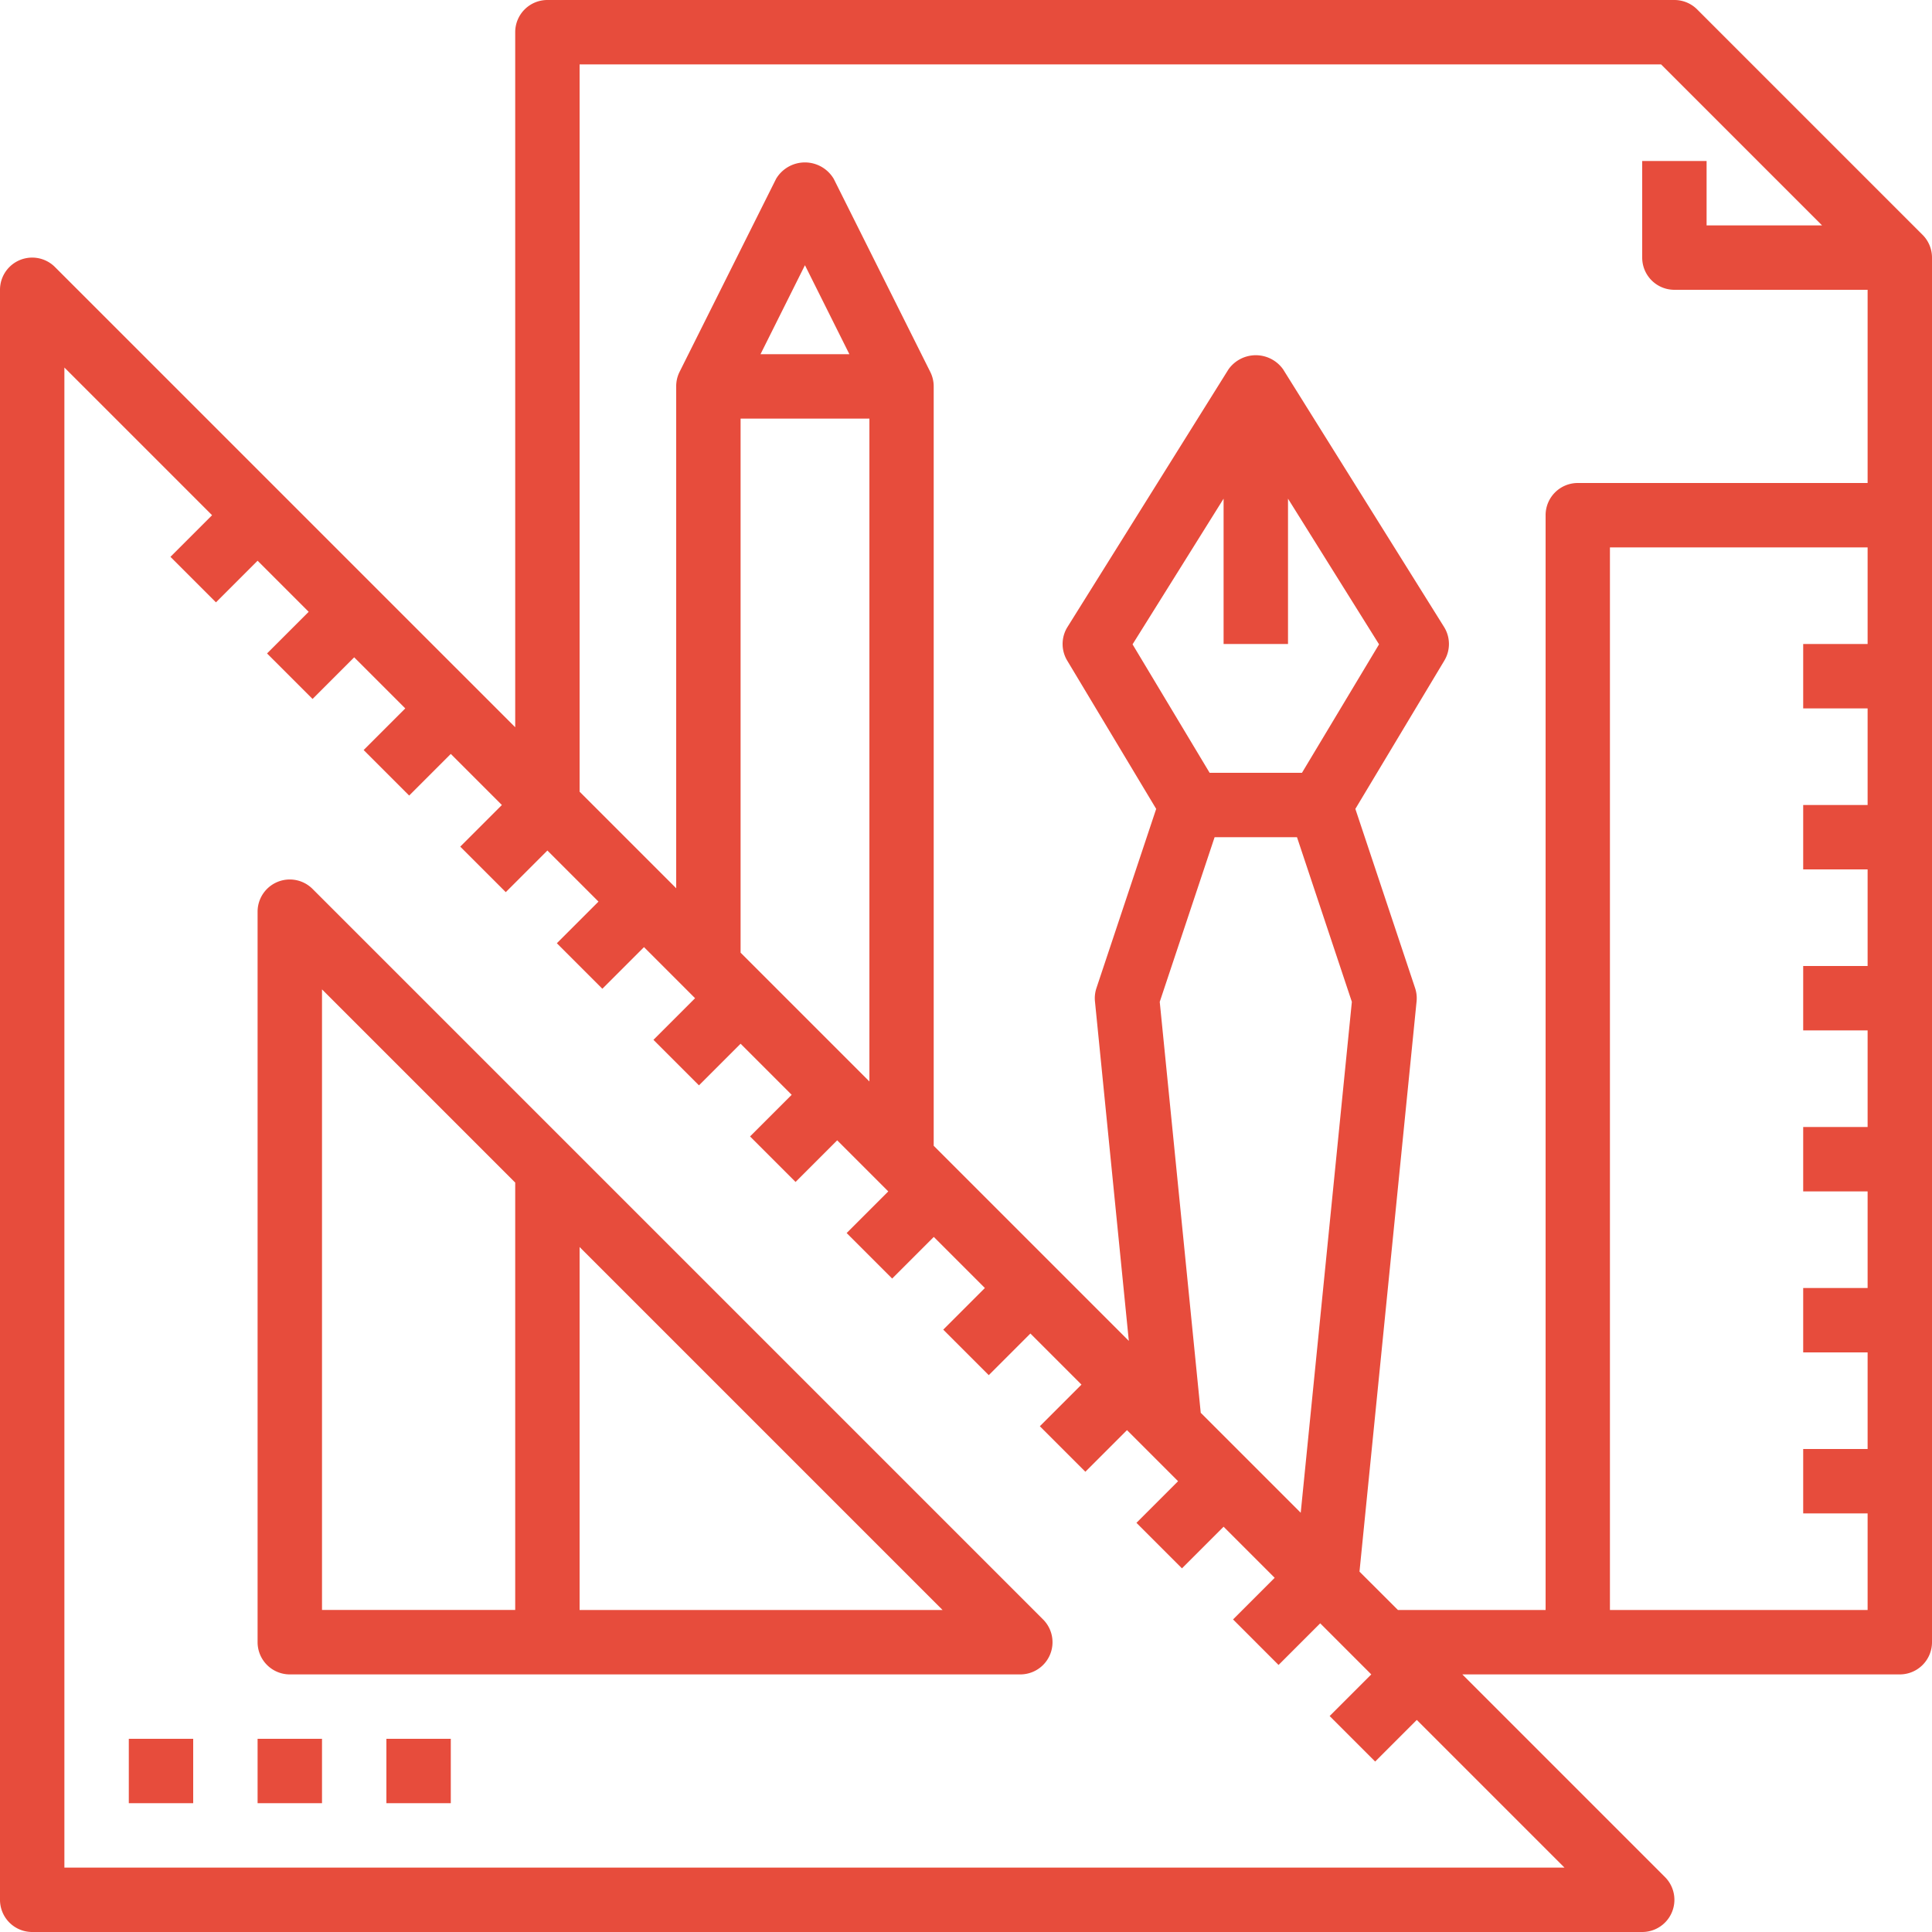 <svg xmlns="http://www.w3.org/2000/svg" width="100" height="100" viewBox="0 0 100 100"><path d="M16.178,46.011a1.666,1.666,0,0,0-2.845,1.178V85A1.667,1.667,0,0,0,15,86.667H52.811a1.666,1.666,0,0,0,1.178-2.845Zm.489,5.2,10,10v22.12h-10ZM30,83.333V64.546L48.787,83.333Z" fill="#e74c3c"/><path d="M87.845.488A1.667,1.667,0,0,0,86.667,0H28.333a1.665,1.665,0,0,0-1.666,1.667V37.643L2.845,13.822A1.666,1.666,0,0,0,0,15V98.333A1.665,1.665,0,0,0,1.667,100H85a1.666,1.666,0,0,0,1.178-2.845L75.69,86.667H98.333A1.666,1.666,0,0,0,100,85V13.333a1.667,1.667,0,0,0-.488-1.178ZM3.333,96.667V19.023l7.644,7.644L8.822,28.822l2.356,2.356,2.155-2.155,2.644,2.644-2.155,2.155,2.356,2.356,2.155-2.155,2.644,2.644-2.155,2.155,2.356,2.356,2.155-2.155,2.644,2.644-2.155,2.155,2.356,2.356,2.155-2.155,2.644,2.644-2.155,2.155,2.356,2.356,2.155-2.155,2.644,2.644-2.155,2.155,2.356,2.356,2.155-2.155,2.644,2.644-2.155,2.155,2.356,2.356,2.155-2.155,2.644,2.644-2.155,2.155,2.356,2.356,2.155-2.155,2.644,2.644-2.155,2.155,2.356,2.356,2.155-2.155,2.644,2.644-2.155,2.155,2.356,2.356,2.155-2.155,2.644,2.644-2.155,2.155,2.356,2.356,2.155-2.155,2.644,2.644-2.155,2.155,2.356,2.356,2.155-2.155,2.644,2.644-2.155,2.155,2.356,2.356,2.155-2.155,7.644,7.644Zm35-75H45v34.31L38.333,49.31Zm1.031-3.334,2.3-4.606,2.3,4.606ZM60.028,51.855l2.84-8.522h4.264l2.84,8.522L67.325,78.3,62.15,73.126Zm6.639-18.522V25.811l4.712,7.54L67.39,40H62.61l-3.989-6.649,4.712-7.54v7.522Zm3.7,48.014,2.955-29.514a1.665,1.665,0,0,0-.078-.694l-3.091-9.271,4.606-7.677a1.665,1.665,0,0,0-.016-1.741l-8.33-13.334a1.733,1.733,0,0,0-2.826,0L55.254,32.45a1.665,1.665,0,0,0-.016,1.741l4.606,7.677-3.091,9.271a1.665,1.665,0,0,0-.078.694l1.753,17.572-10.1-10.1V20a1.672,1.672,0,0,0-.175-.745l-5-10a1.735,1.735,0,0,0-2.982,0l-5,10A1.659,1.659,0,0,0,35,20V45.977l-5-5V3.333H85.977l8.333,8.334H88.333V8.333H85v5A1.665,1.665,0,0,0,86.667,15h10V25h-15A1.665,1.665,0,0,0,80,26.667V83.333H72.357ZM83.33,83.333v-55H96.667v5H93.333v3.334h3.334v5H93.333V45h3.334v5H93.333v3.333h3.334v5H93.333v3.334h3.334v5H93.333V70h3.334v5H93.333v3.333h3.334v5Z" fill="#e74c3c"/><path d="M6.667,90H10v3.333H6.667Z" fill="#e74c3c"/><path d="M13.333,90h3.334v3.333H13.333Z" fill="#e74c3c"/><path d="M20,90h3.333v3.333H20Z" fill="#e74c3c"/></svg>